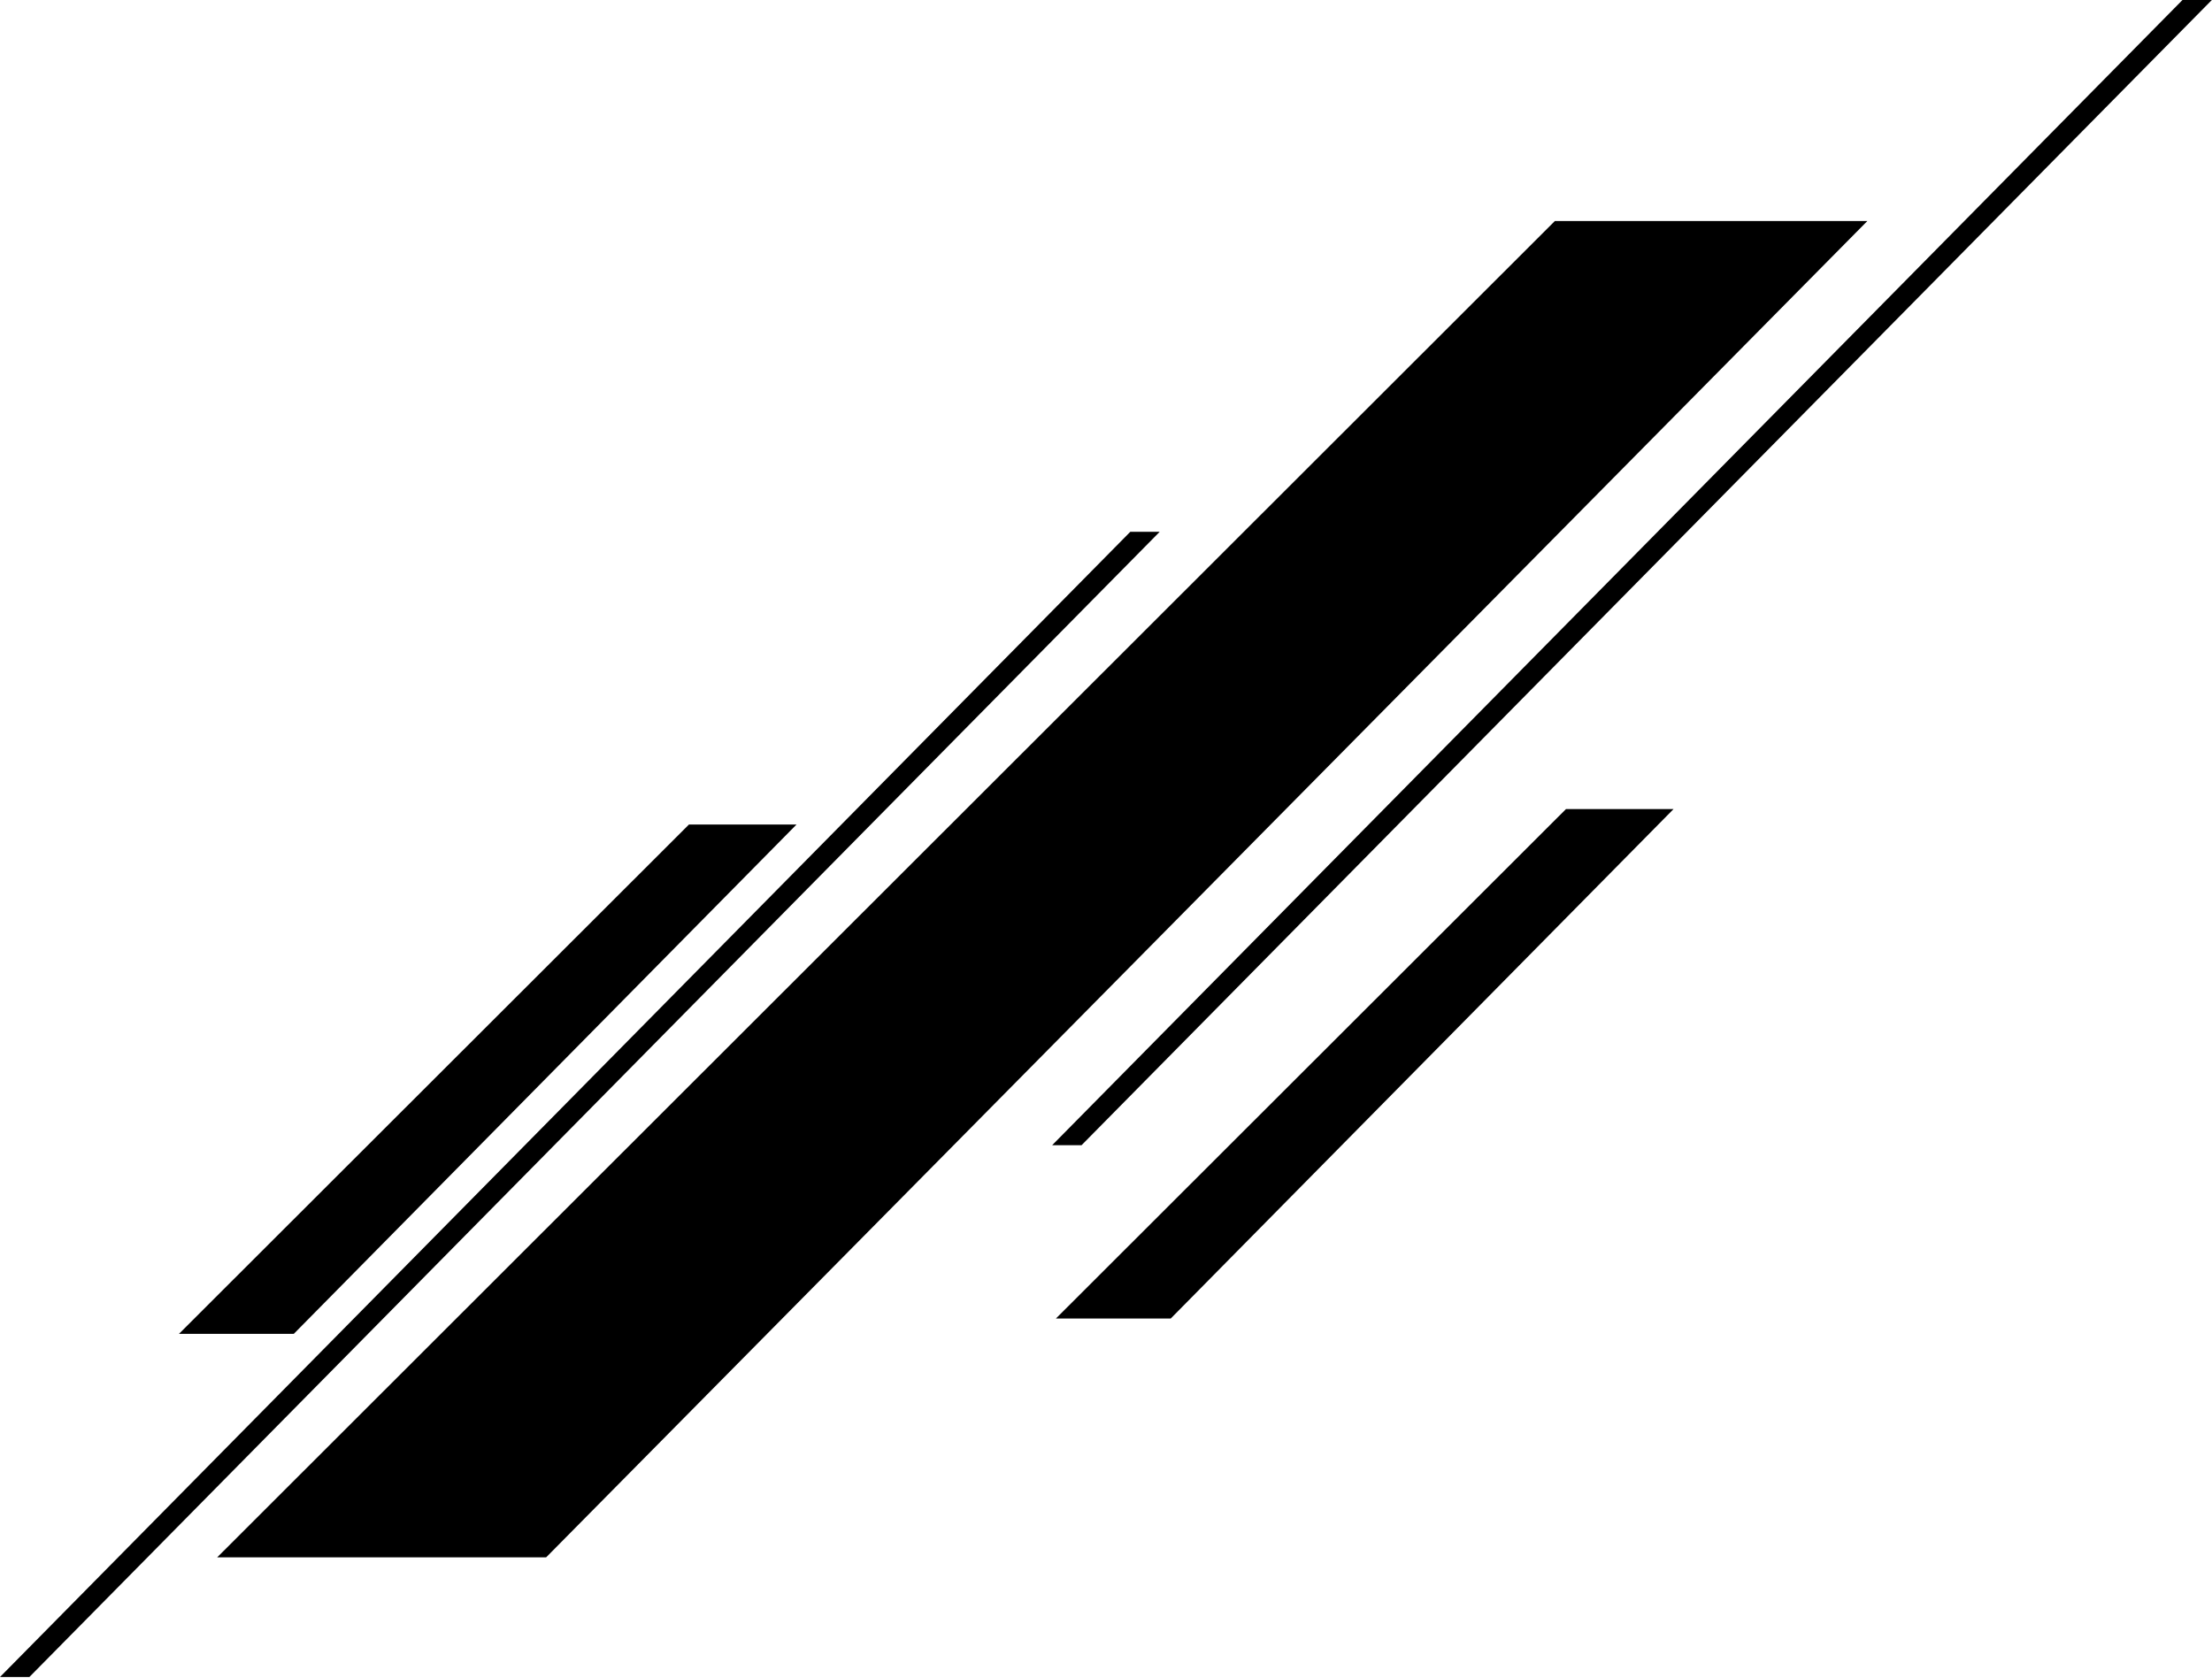 <svg width="1214" height="921" viewBox="0 0 1214 921" fill="none" xmlns="http://www.w3.org/2000/svg">
<path d="M161.227 732.268L437.159 452.632H378.133L98.207 732.268H161.227Z" fill="black"/>
<path d="M593.58 628.691L1213.91 0H1197.8L577.451 628.691H593.58Z" fill="black"/>
<path d="M299.744 854.938L1024.84 121.349H853.338L119.206 854.938H299.744Z" fill="black"/>
<path d="M642.544 723.821L918.465 444.175H859.439L579.524 723.821H642.544Z" fill="black"/>
<path d="M16.13 920.633L636.464 291.952H620.334L0 920.633H16.13Z" fill="black"/>
</svg>
